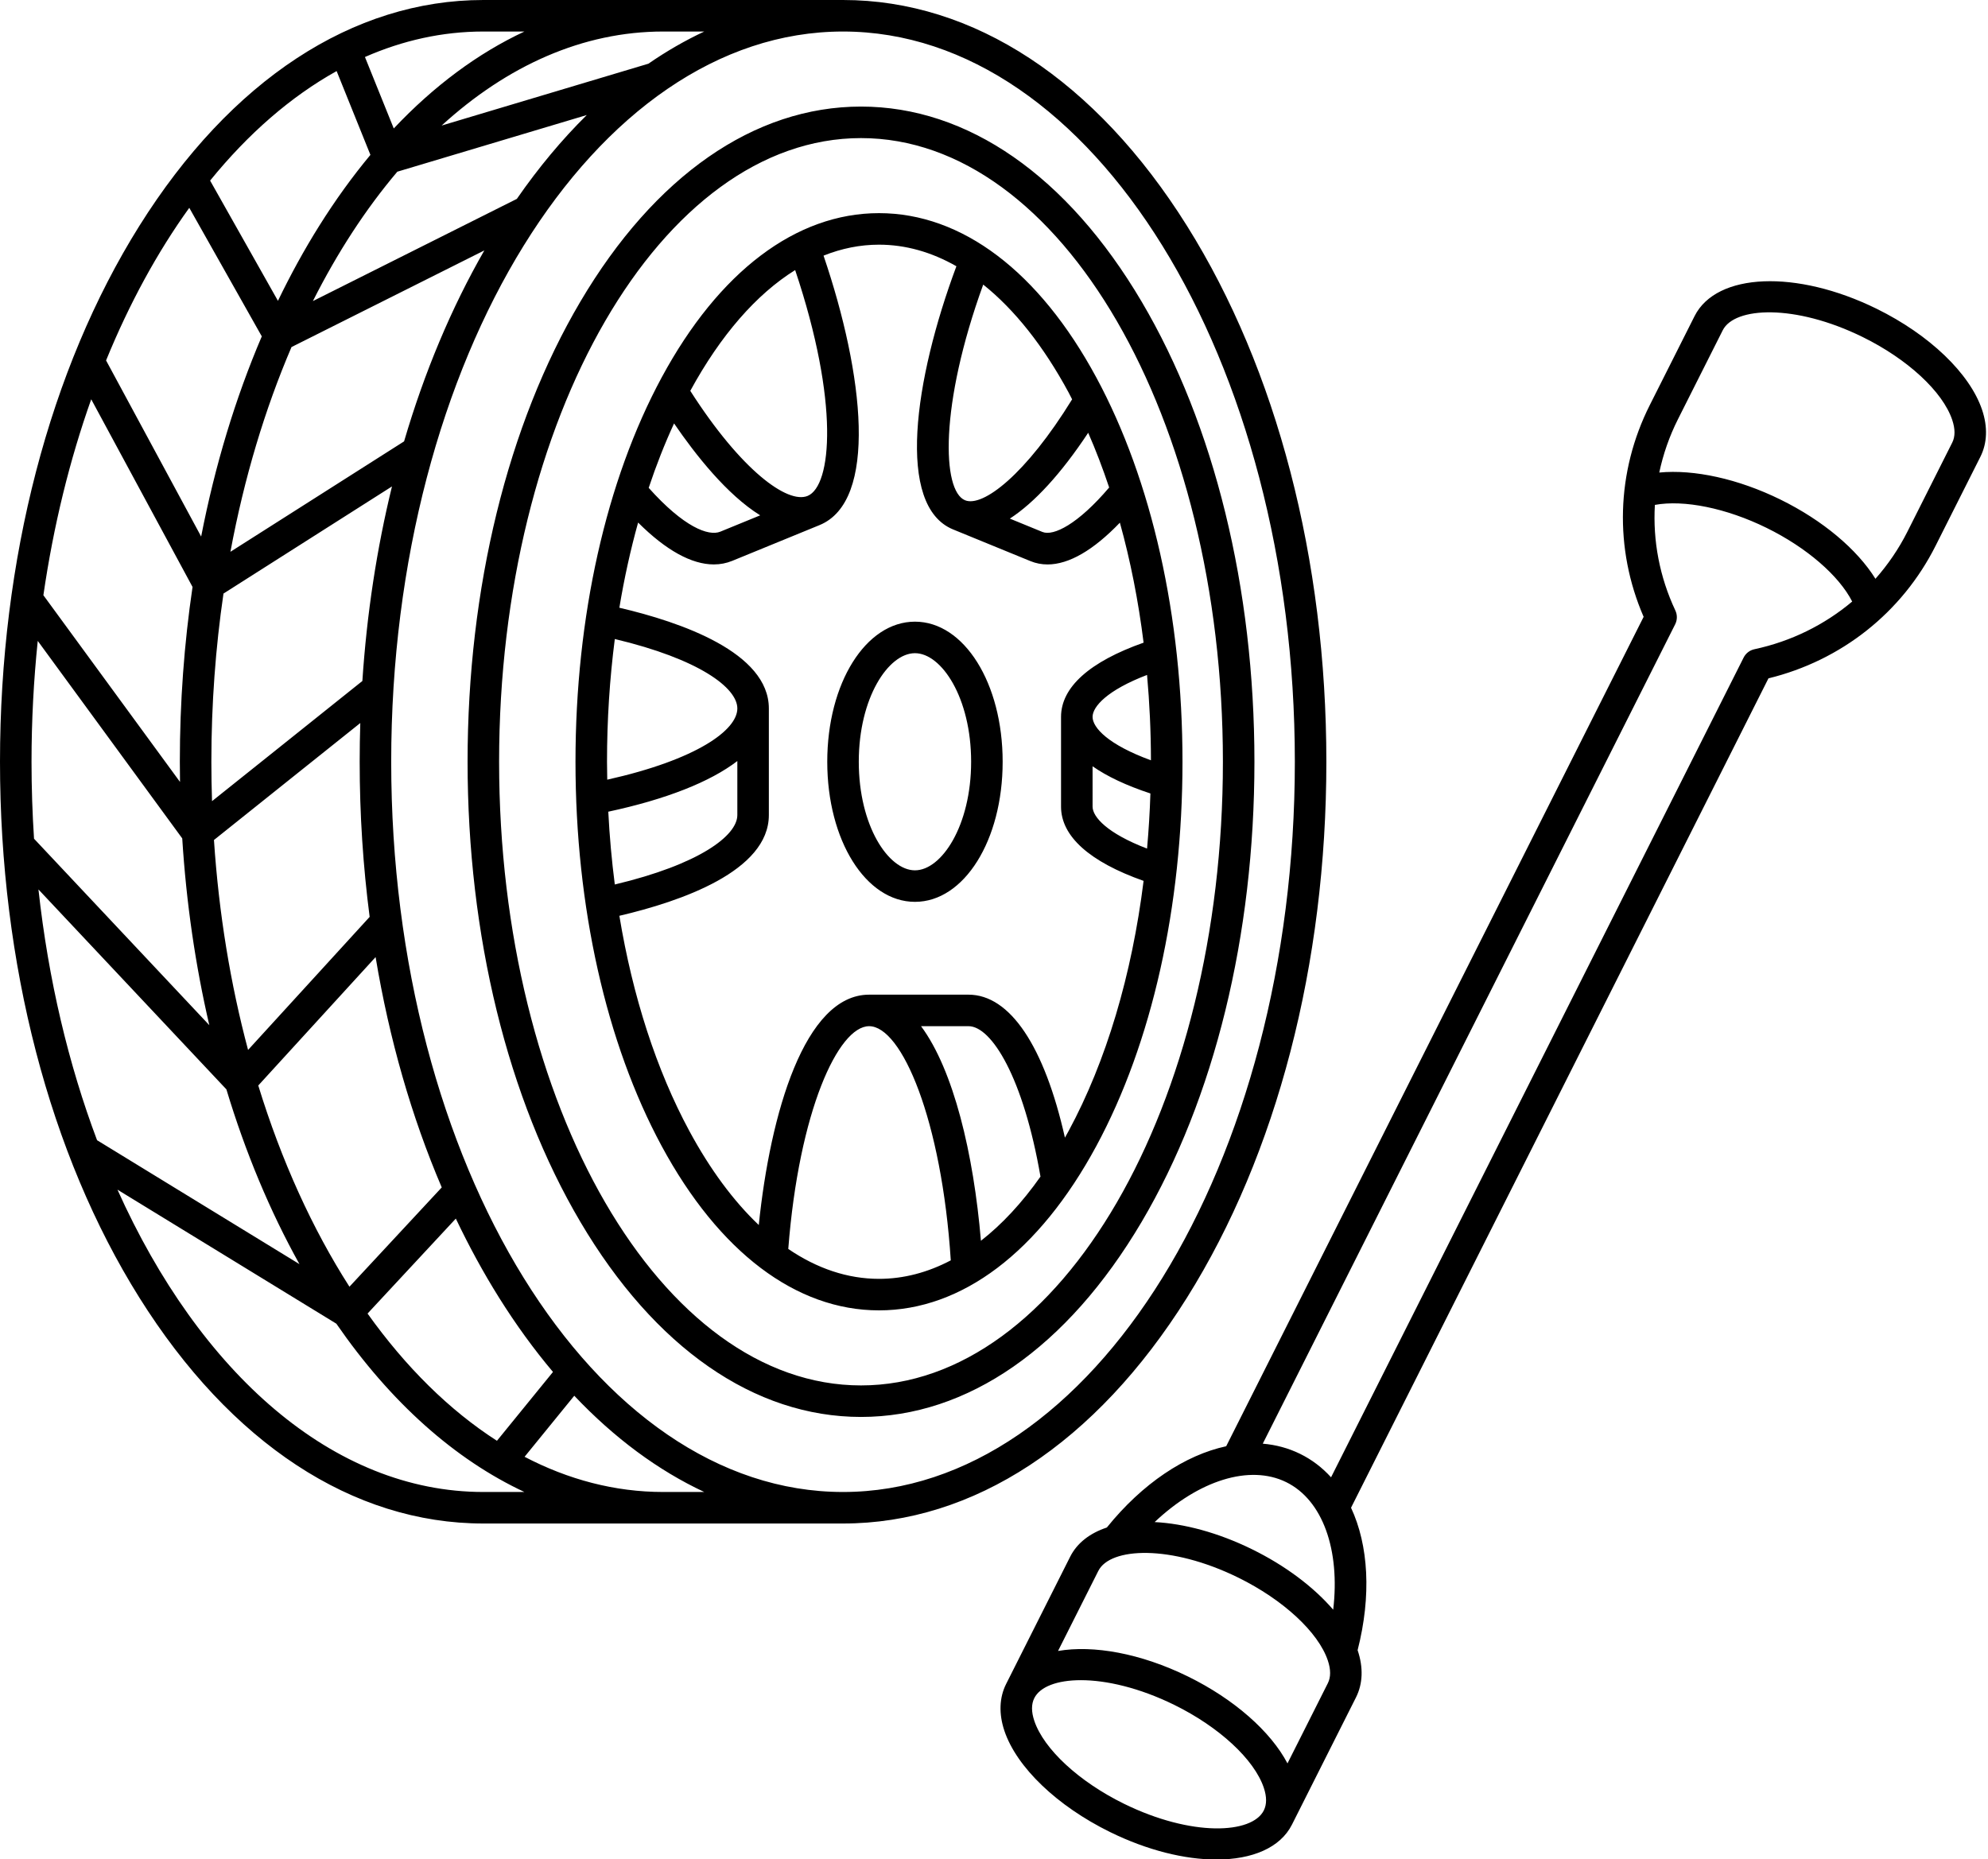 <?xml version="1.0" encoding="UTF-8"?>
<!DOCTYPE svg PUBLIC '-//W3C//DTD SVG 1.0//EN'
          'http://www.w3.org/TR/2001/REC-SVG-20010904/DTD/svg10.dtd'>
<svg height="471.9" preserveAspectRatio="xMidYMid meet" version="1.0" viewBox="0.0 0.0 504.5 471.9" width="504.5" xmlns="http://www.w3.org/2000/svg" xmlns:xlink="http://www.w3.org/1999/xlink" zoomAndPan="magnify"
><g id="change1_1"
  ><path d="M301.229,329.333c22.806-36.389,35.365-84.688,35.365-136.002s-12.56-99.613-35.365-136.001 C278.06,20.36,247.058,0,213.936,0h-91.276C89.537,0,58.535,20.36,35.365,57.33C12.56,93.718,0,142.018,0,193.331 s12.56,99.613,35.365,136.002c23.17,36.969,54.172,57.329,87.294,57.329h91.276C247.058,386.662,278.06,366.302,301.229,329.333z M178.723,8c-4.836,2.259-9.568,4.986-14.174,8.166l-52.478,15.698C128.694,16.681,147.879,8,168.297,8H178.723z M93.274,333.374 l22.402-24.101c3.339,7.014,6.993,13.722,10.965,20.06c4.305,6.869,8.882,13.162,13.691,18.861l-14.22,17.471 C114.028,357.909,102.944,346.926,93.274,333.374z M9.757,225.737l47.698,50.745c4.804,15.931,11.018,30.844,18.538,44.352 l-51.362-31.452C17.4,270.17,12.27,248.674,9.757,225.737z M54.297,213.188c6.972-5.597,13.947-11.164,20.921-16.728 c5.405-4.311,10.81-8.629,16.214-12.956c-0.103,3.262-0.156,6.538-0.156,9.826c0,13.383,0.862,26.557,2.53,39.372L62.952,266.47 C58.51,249.82,55.537,231.918,54.297,213.188z M45.682,198.454c-5.09-6.961-10.181-13.921-15.27-20.87 c-6.467-8.83-12.933-17.662-19.401-26.516c2.561-17.678,6.69-34.391,12.139-49.73l25.712,47.627 c-2.124,14.376-3.224,29.238-3.224,44.366C45.638,195.042,45.654,196.75,45.682,198.454z M23.958,182.311 c7.429,10.145,14.858,20.289,22.289,30.471c1.026,16.34,3.346,32.24,6.871,47.405L8.636,212.863C8.218,206.443,8,199.927,8,193.331 c0-10.447,0.546-20.691,1.579-30.671C14.372,169.213,19.165,175.767,23.958,182.311z M88.681,326.564 c-9.405-14.689-17.263-31.947-23.139-51.069l29.776-32.588c3.468,20.829,9.125,40.549,16.786,58.456L88.681,326.564z M91.959,172.832c-7.241,5.816-14.486,11.597-21.73,17.376c-5.474,4.367-10.949,8.74-16.423,13.124 c-0.109-3.312-0.168-6.645-0.168-10.001c0-14.687,1.068-28.976,3.075-42.686l42.76-27.19 C95.621,139.2,93.088,155.774,91.959,172.832z M102.545,112.021l-44.07,28.022c3.486-18.734,8.759-36.226,15.5-51.96l48.937-24.526 C114.519,78.171,107.686,94.497,102.545,112.021z M131.16,50.477L79.402,76.416C85.641,64.045,92.847,53,100.831,43.577 l48.078-14.382C142.646,35.373,136.704,42.475,131.16,50.477z M133.085,8c-11.774,5.5-22.934,13.766-33.159,24.604l-7.312-18.135 C102.194,10.26,112.266,8,122.659,8H133.085z M85.426,18.038l8.576,21.27C89.447,44.786,85.1,50.793,81.003,57.33 c-3.776,6.025-7.265,12.383-10.468,19.02L53.321,45.833C62.948,33.98,73.763,24.528,85.426,18.038z M48.034,52.744l18.402,32.625 c-6.711,15.7-11.883,32.793-15.389,50.804L26.918,91.478C32.82,77.031,39.936,63.99,48.034,52.744z M122.659,378.662 c-38.147,0-71.996-30.274-92.851-76.73l55.547,34.014c13.812,20.003,30.081,34.47,47.73,42.716H122.659z M168.297,378.662 c-12.267,0-24.086-3.142-35.175-8.933l12.611-15.495c10.179,10.75,21.281,18.958,32.99,24.429H168.297z M213.936,378.662 c-63.224,0-114.659-83.14-114.659-185.331S150.712,8,213.936,8s114.659,83.14,114.659,185.331S277.159,378.662,213.936,378.662z M289.713,76.545c-18.851-31.919-44.142-49.498-71.214-49.498s-52.362,17.579-71.213,49.498 c-18.461,31.258-28.627,72.733-28.627,116.786s10.166,85.528,28.627,116.786c18.851,31.919,44.141,49.498,71.213,49.498 s52.363-17.579,71.214-49.498c18.46-31.258,28.627-72.733,28.627-116.786S308.173,107.803,289.713,76.545z M218.499,351.615 c-50.641,0-91.84-71.006-91.84-158.284s41.199-158.284,91.84-158.284c50.642,0,91.841,71.006,91.841,158.284 S269.141,351.615,218.499,351.615z M278.217,95.805c-14.523-26.897-34.11-41.71-55.153-41.71c-21.044,0-40.631,14.813-55.154,41.71 c-14.102,26.116-21.867,60.752-21.867,97.526c0,36.775,7.766,71.411,21.867,97.527c14.523,26.896,34.11,41.709,55.154,41.709 c21.043,0,40.63-14.813,55.153-41.709c14.102-26.116,21.867-60.752,21.867-97.527C300.084,156.557,292.318,121.921,278.217,95.805z M277.265,194.481c3.673,2.572,8.578,4.887,14.677,6.898c-0.151,4.717-0.438,9.382-0.85,13.988 c-10.105-3.865-13.826-8.031-13.826-10.647V194.481z M277.265,181.943c0-2.616,3.721-6.781,13.826-10.647 c0.634,7.094,0.977,14.328,0.988,21.665C281.253,189.011,277.265,184.686,277.265,181.943z M281.475,123.726 c-7.914,9.316-14.144,12.421-16.943,11.278l-8.262-3.384c6.244-4.043,13.049-11.448,19.884-21.783 C278.099,114.271,279.869,118.915,281.475,123.726z M271.177,99.605c0.308,0.57,0.596,1.167,0.898,1.746 c-11.746,19.078-22.658,27.464-27.177,25.612c-5.83-2.388-6.523-24.043,4.617-54.737C257.451,78.57,264.795,87.786,271.177,99.605z M201.788,68.542c11.293,33.649,9.279,54.815,3.155,57.323c-5.083,2.074-16.831-6.442-29.767-26.671 C182.877,85.057,191.959,74.67,201.788,68.542z M192.918,130.791l-10.121,4.145c-2.985,1.219-9.268-1.149-18.176-11.122 c1.903-5.714,4.054-11.175,6.437-16.351C176.502,115.434,184.513,125.587,192.918,130.791z M154.102,197.88 c-0.027-1.514-0.06-3.026-0.06-4.549c0-10.637,0.681-21.07,1.98-31.149c21.436,5.093,31.095,12.392,31.095,17.626 C187.116,185.28,176.861,192.794,154.102,197.88z M187.116,193.147v13.707c0,5.234-9.659,12.533-31.095,17.627 c-0.778-6.042-1.337-12.208-1.654-18.474C169.104,202.843,180.242,198.422,187.116,193.147z M200.042,316.977 c2.712-34.959,12.682-56.535,20.517-56.535c8.279,0,18.409,23.778,20.723,59.432c-5.88,3.093-11.996,4.694-18.218,4.694 C215.127,324.567,207.363,321.964,200.042,316.977z M248.934,314.902c-1.87-22.107-6.945-43.351-15.2-54.461h12.045 c5.87,0,13.943,13.112,18.268,38.178C259.345,305.284,254.272,310.745,248.934,314.902z M271.177,287.058 c-0.306,0.566-0.616,1.12-0.926,1.674c-5.225-23.208-13.94-36.29-24.472-36.29h-25.221c-16.344,0-25.076,30.078-28.001,58.461 c-6.389-6.064-12.328-14.066-17.609-23.845c-8.367-15.496-14.396-34.197-17.77-54.633c15.654-3.655,37.937-11.355,37.937-25.57 v-27.047c0-14.215-22.283-21.915-37.937-25.569c1.233-7.465,2.831-14.687,4.758-21.617c7.057,7.029,13.563,10.627,19.209,10.627 c1.636,0,3.199-0.303,4.683-0.91l22.147-9.071c14.852-6.082,11.311-38.143,1.019-68.39c4.589-1.834,9.298-2.783,14.069-2.783 c6.727,0,13.331,1.868,19.646,5.475c-10.742,28.791-15.375,60.846-0.845,66.795c0.002,0.001,0.005,0.001,0.007,0.002l19.627,8.039 c1.381,0.566,2.831,0.847,4.346,0.847c5.406,0,11.622-3.596,18.352-10.603c2.676,9.63,4.694,19.842,6.018,30.451 c-13.719,4.842-20.951,11.321-20.951,18.842v22.776c0,7.521,7.232,14,20.951,18.842 C287.235,247.448,280.738,269.349,271.177,287.058z M232.19,157.776c-12.479,0-22.255,15.617-22.255,35.555 s9.775,35.556,22.255,35.556s22.256-15.618,22.256-35.556S244.67,157.776,232.19,157.776z M232.19,220.887 c-6.742,0-14.255-11.316-14.255-27.556c0-16.238,7.513-27.555,14.255-27.555c6.743,0,14.256,11.316,14.256,27.555 C246.446,209.57,238.934,220.887,232.19,220.887z M476.192,78.34c-20.326-9.979-40.602-9.15-46.156,1.888l-11.37,22.593 c-8.526,16.941-9.065,36.414-1.557,53.73l-105.935,210.5c-10.399,2.24-21.233,9.407-30.287,20.625 c-4.276,1.426-7.538,3.9-9.306,7.412l-16.252,32.293c-1.739,3.458-1.891,7.574-0.435,11.906c3.105,9.245,13.38,19.086,26.813,25.682 c9.508,4.668,19.003,6.972,26.987,6.972c9.084,0,16.212-2.983,19.169-8.858l16.251-32.293c1.74-3.457,1.891-7.574,0.436-11.905 c-0.008-0.023-0.019-0.047-0.027-0.07c3.541-13.843,2.778-26.643-1.668-36.16l105.931-210.492 c18.501-4.526,33.888-16.701,42.413-33.642l11.369-22.592c1.739-3.457,1.891-7.573,0.437-11.904 C499.901,94.778,489.627,84.937,476.192,78.34z M285.234,457.787c-11.41-5.602-20.342-13.863-22.756-21.048 c-0.771-2.295-0.771-4.233-0.002-5.762c1.452-2.886,5.784-4.555,11.816-4.555c6.435,0,14.804,1.901,23.668,6.253 c11.41,5.602,20.342,13.863,22.756,21.048c0.771,2.295,0.771,4.233,0.002,5.763C317.719,465.449,302.409,466.22,285.234,457.787z M336.97,427.193l-10.242,20.353c-4.265-8.121-13.555-16.314-25.241-22.052c-12.026-5.905-24.034-8.024-32.987-6.485l10.229-20.326 c3.002-5.965,18.313-6.732,35.484,1.699c11.41,5.603,20.343,13.864,22.756,21.049C337.739,423.726,337.739,425.664,336.97,427.193z M317.738,393.201c-8.625-4.234-17.236-6.516-24.721-6.904c11.161-10.547,24.071-14.704,33.384-10.135 c9.293,4.563,13.717,17.231,11.929,32.375C333.378,402.779,326.185,397.348,317.738,393.201z M445.224,164.773 c-1.186,0.253-2.191,1.03-2.736,2.113L337.786,374.936c-2.234-2.462-4.857-4.481-7.859-5.955c-2.977-1.461-6.162-2.304-9.469-2.581 l104.655-207.957c0.552-1.098,0.569-2.388,0.047-3.5c-4.01-8.529-5.73-17.714-5.198-26.801c7.363-1.354,18.104,0.801,28.327,5.82 c10.188,5.003,18.386,12.124,21.746,18.706C463.011,158.581,454.546,162.778,445.224,164.773z M495.424,112.332l-11.369,22.593 c-2.204,4.38-4.949,8.382-8.118,11.969c-4.647-7.47-13.366-14.832-24.123-20.114c-10.74-5.274-21.923-7.694-30.738-6.851 c0.983-4.625,2.548-9.166,4.736-13.513l11.37-22.593c3.002-5.963,18.311-6.734,35.484,1.698 c11.411,5.604,20.343,13.865,22.756,21.05C496.193,108.865,496.193,110.803,495.424,112.332z"
  /></g
></svg
>
